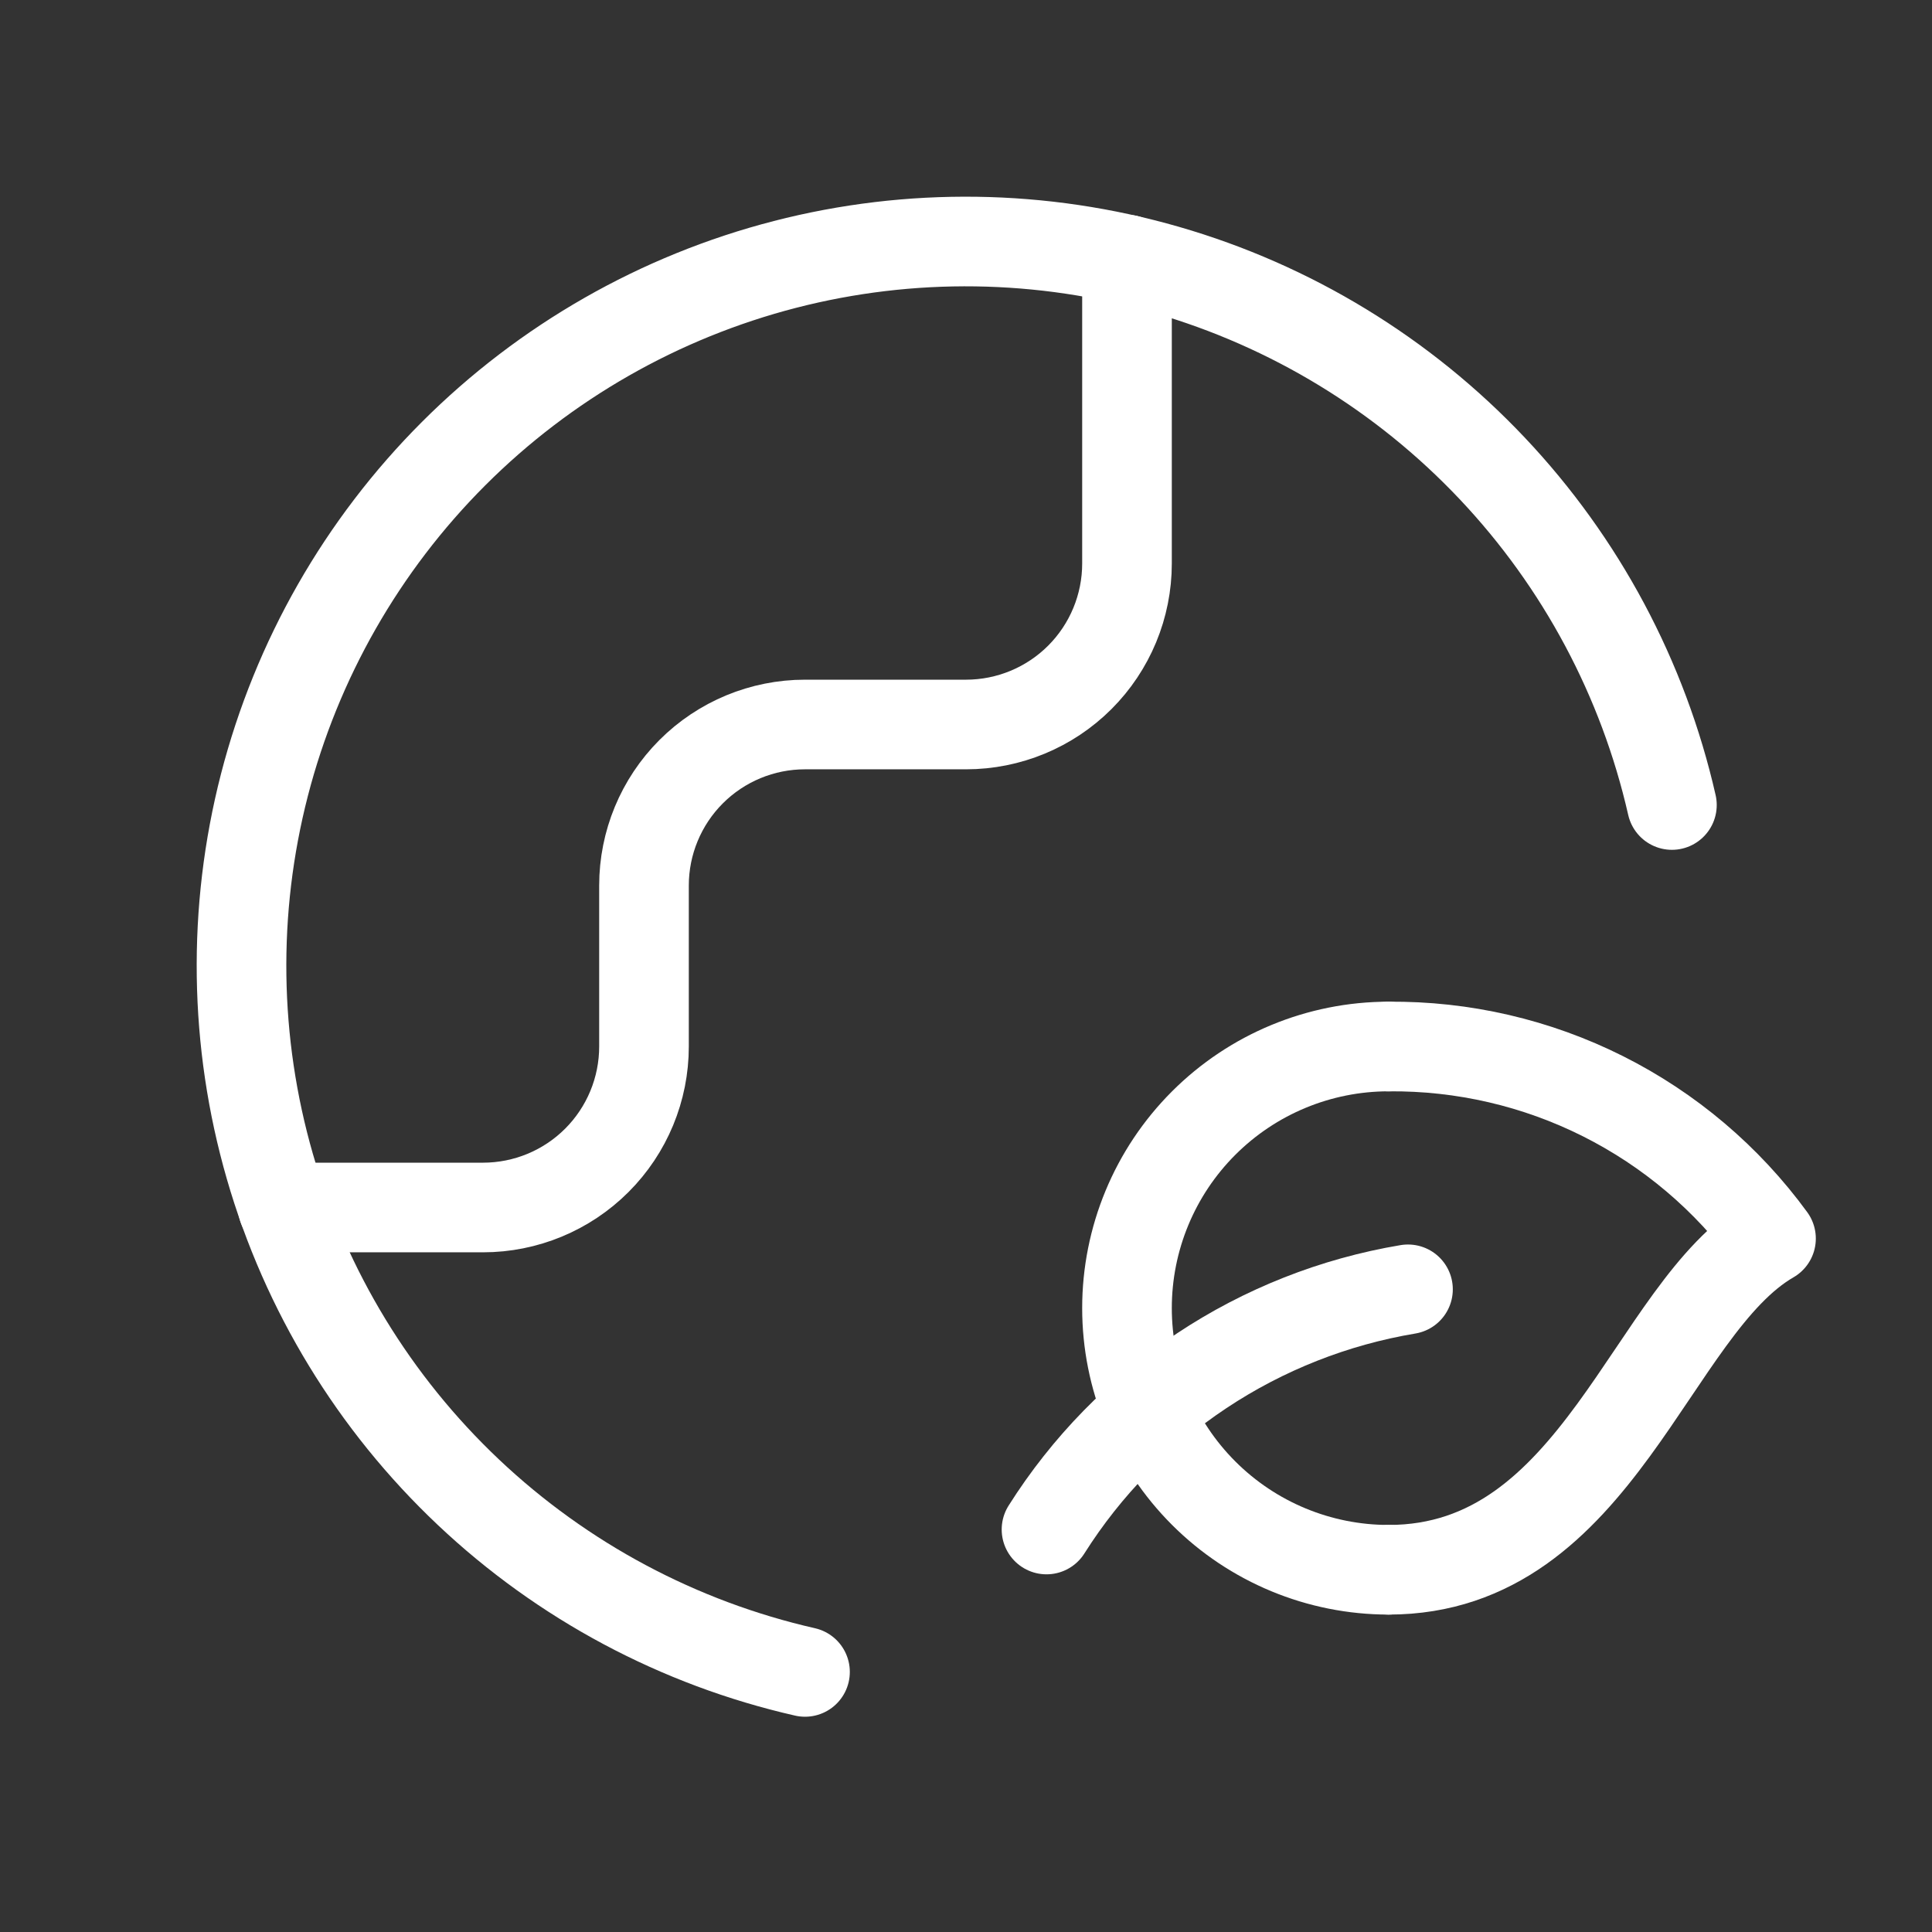 <svg width="97" height="97" viewBox="0 0 97 97" fill="none" xmlns="http://www.w3.org/2000/svg">
<rect x="0" y="0" width="97" height="97" fill="#333333" stroke="none"/>
<path d="M14.202 60.625H24.25C26.394 60.625 28.45 59.773 29.965 58.258C31.482 56.742 32.333 54.686 32.333 52.542V44.459C32.333 42.315 33.185 40.259 34.701 38.743C36.217 37.227 38.273 36.375 40.416 36.375H48.5C50.644 36.375 52.7 35.523 54.215 34.008C55.731 32.492 56.583 30.436 56.583 28.292V13.033" stroke="white" stroke-width="4.5" stroke-linecap="round" stroke-linejoin="round"/>
<path d="M69.719 78.813C80.276 78.813 82.867 65.674 88.917 62.184C86.714 59.166 83.823 56.717 80.484 55.04C77.145 53.364 73.455 52.508 69.719 52.543" stroke="white" stroke-width="4.5" stroke-linecap="round" stroke-linejoin="round"/>
<path d="M69.719 78.813C66.235 78.813 62.894 77.429 60.431 74.965C57.967 72.502 56.583 69.161 56.583 65.677C56.583 62.193 57.967 58.852 60.431 56.389C62.894 53.926 66.235 52.542 69.719 52.542" stroke="white" stroke-width="4.5" stroke-linecap="round" stroke-linejoin="round"/>
<path d="M70.691 64.733C66.987 65.353 63.456 66.747 60.329 68.825C57.201 70.903 54.548 73.618 52.542 76.792" stroke="white" stroke-width="4.5" stroke-linecap="round" stroke-linejoin="round"/>
<path d="M83.942 40.417C82.5 34.079 79.385 28.243 74.921 23.518C70.458 18.793 64.809 15.35 58.564 13.549C52.318 11.748 45.704 11.654 39.41 13.276C33.116 14.899 27.372 18.179 22.775 22.775C18.179 27.372 14.899 33.116 13.276 39.41C11.654 45.704 11.748 52.318 13.549 58.564C15.35 64.809 18.793 70.458 23.518 74.921C28.243 79.385 34.079 82.5 40.417 83.942" stroke="white" stroke-width="4.5" stroke-linecap="round" stroke-linejoin="round"/>
</svg>
